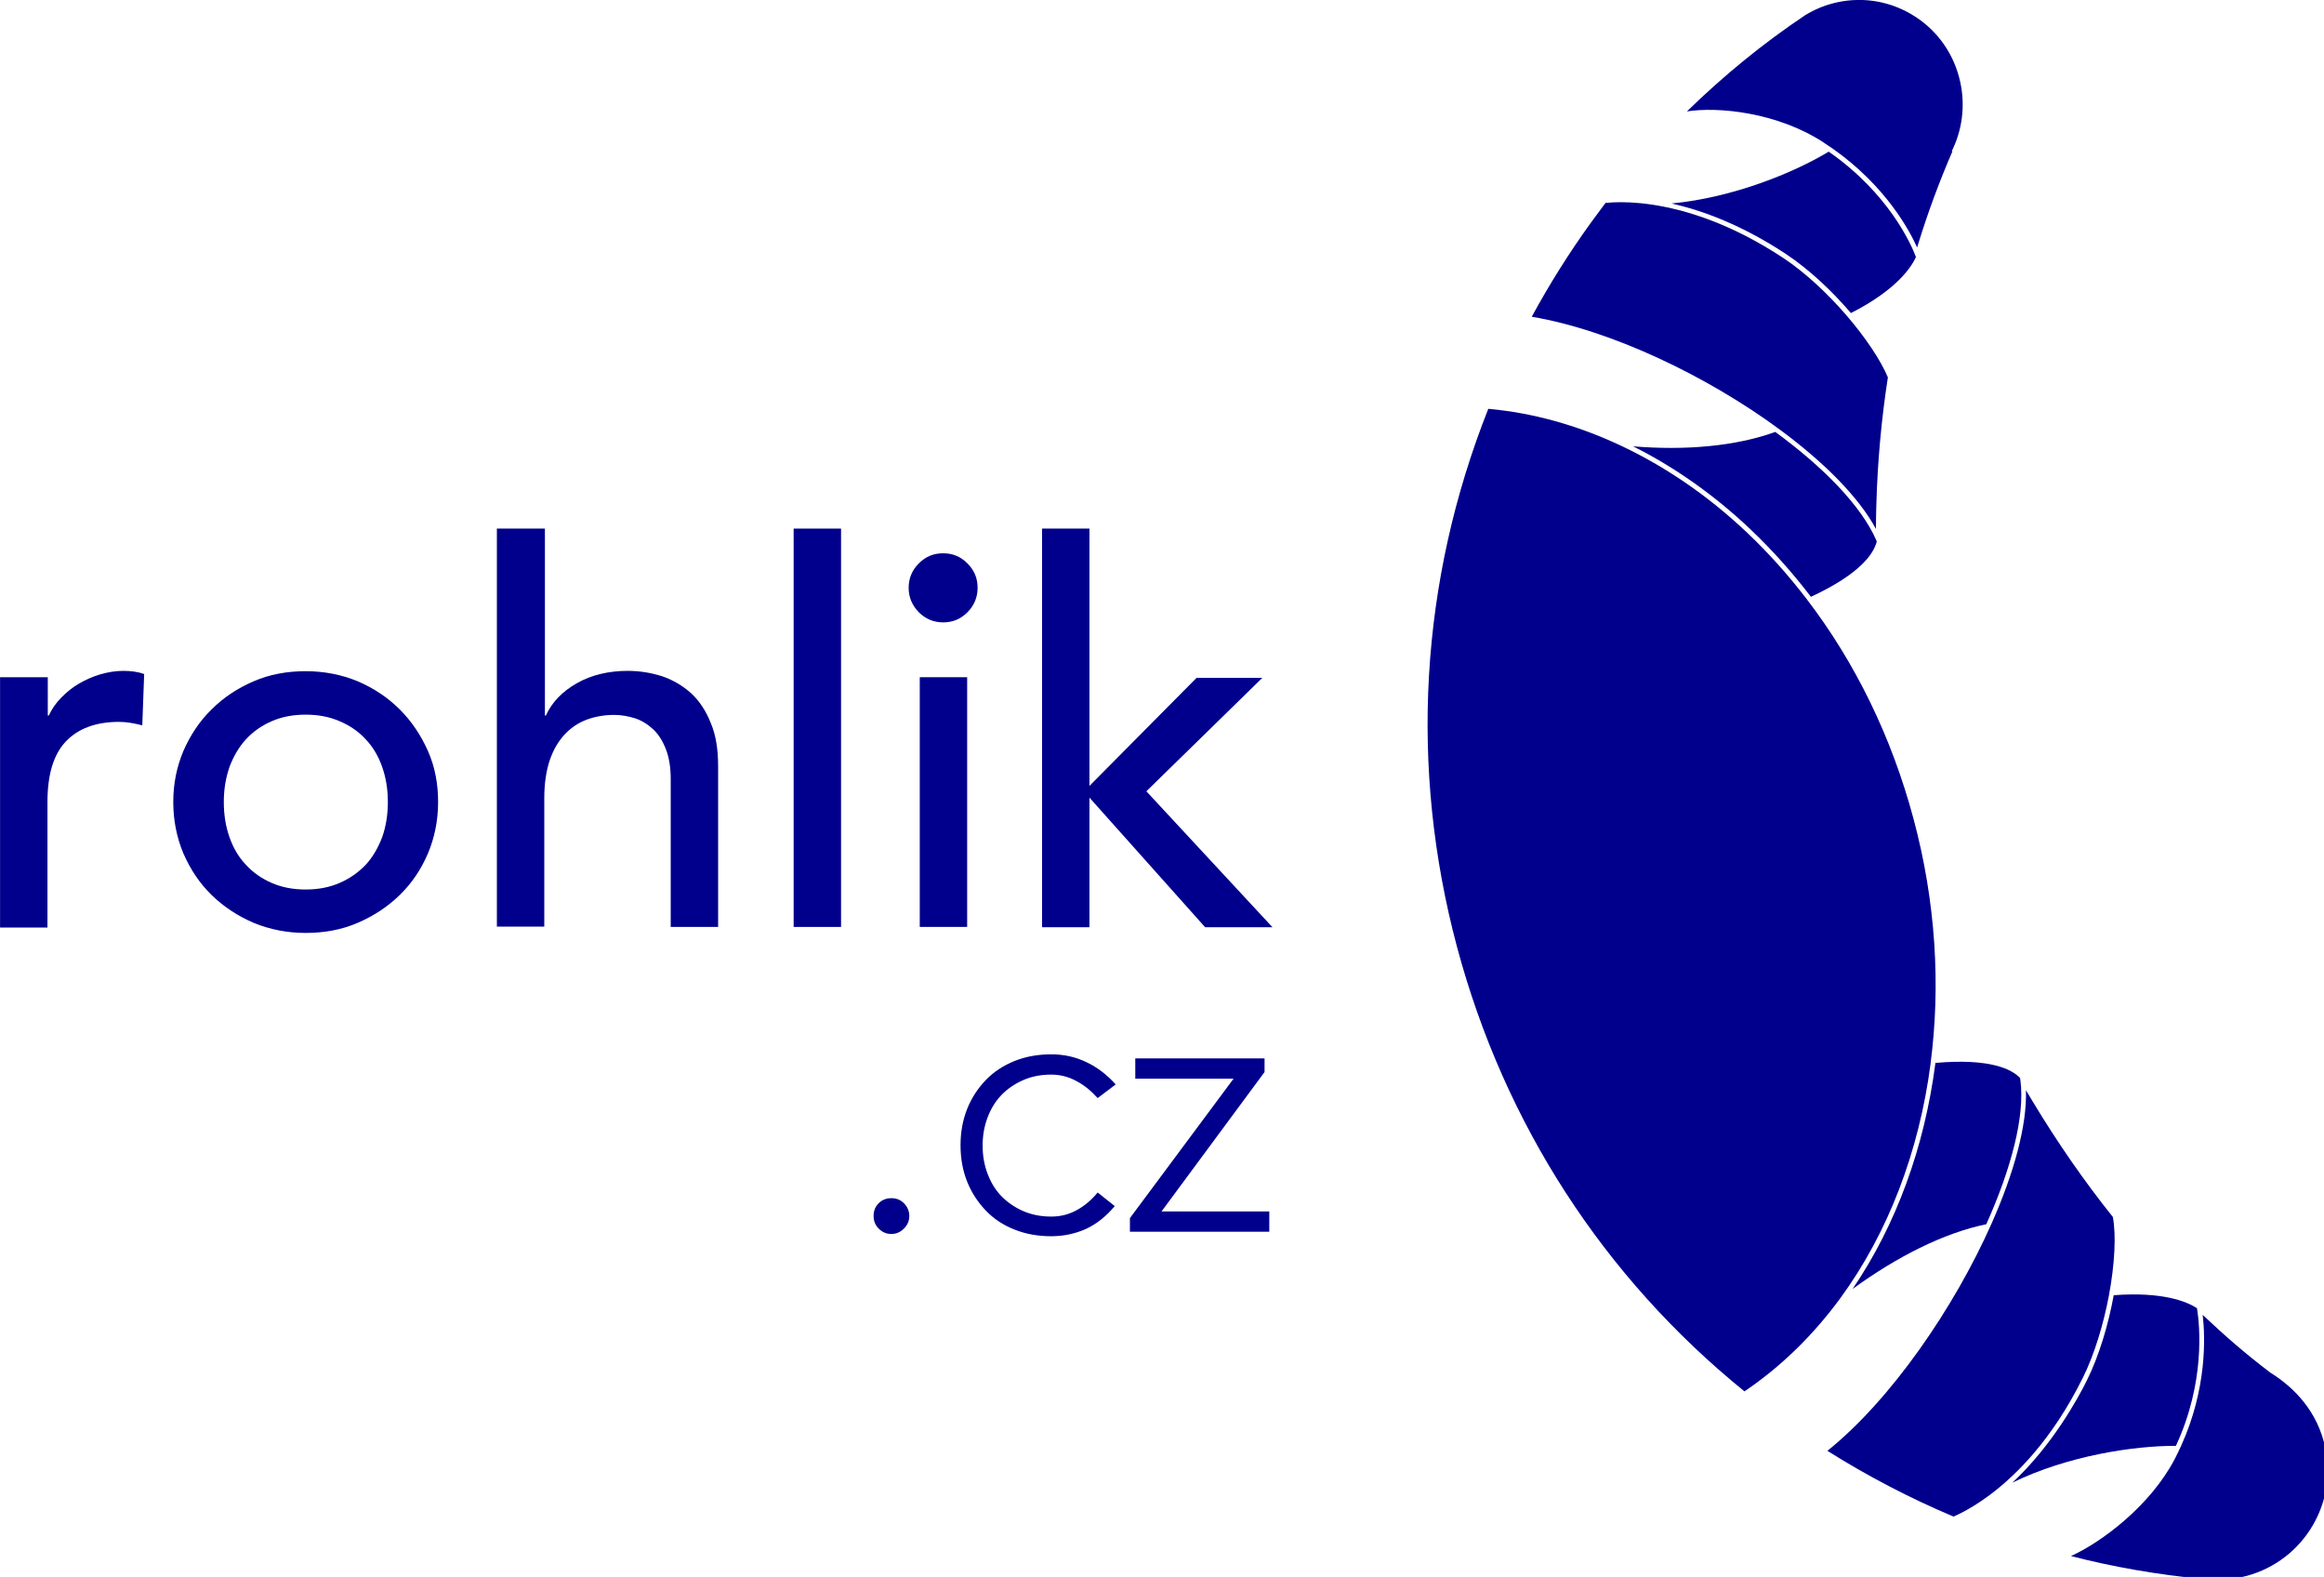 <?xml version="1.0" encoding="UTF-8" standalone="no"?>
<!-- Created with Inkscape (http://www.inkscape.org/) -->

<svg
   width="78.128"
   height="53"
   viewBox="0 0 20.671 14.023"
   version="1.1"
   id="svg5"
   xml:space="preserve"
   xmlns="http://www.w3.org/2000/svg"
   xmlns:svg="http://www.w3.org/2000/svg"><defs
     id="defs2"><clipPath
       id="clip0_36_1258"><rect
         width="78.129"
         height="53"
         fill="#ffffff"
         id="rect19"
         x="0"
         y="0" /></clipPath></defs><g
     id="layer1"
     transform="translate(-206.358,-133.086)"><g
       style="fill:#00008c;fill-opacity:1"
       id="g1"
       transform="matrix(0.265,0,0,0.265,206.358,133.086)"><g
         clip-path="url(#clip0_36_1258)"
         id="g19"
         style="fill:#00008c;fill-opacity:1"><path
           d="M 3.364,22.629 C 3.109,22.704 2.876,22.81 2.653,22.938 2.43,23.065 2.239,23.225 2.059,23.406 1.879,23.586 1.741,23.788 1.635,24.012 H 1.603 V 22.725 H 9.76562e-4 v 8.4 H 1.592 v -4.211 c 0,-0.914 0.202,-1.595 0.615,-2.031 0.414,-0.436 1.008,-0.659 1.782,-0.659 0.138,0 0.255,0.011 0.393,0.032 0.138,0.021 0.265,0.053 0.393,0.085 L 4.838,22.619 C 4.637,22.544 4.393,22.512 4.138,22.512 c -0.255,0 -0.52,0.043 -0.774,0.117 z"
           fill="#ffffff"
           id="path1"
           style="fill:#00008c;fill-opacity:1" /><path
           d="M 13.42,23.81 C 13.017,23.406 12.55,23.097 12.009,22.863 11.468,22.64 10.885,22.523 10.259,22.523 c -0.626,0 -1.209,0.106 -1.75,0.34 -0.541,0.234 -1.008,0.542 -1.411,0.946 -0.403,0.393 -0.711,0.861 -0.944,1.393 -0.223,0.532 -0.339,1.095 -0.339,1.712 0,0.617 0.117,1.191 0.339,1.723 0.233,0.532 0.541,1 0.944,1.393 0.403,0.394 0.87,0.702 1.411,0.936 0.541,0.223 1.124,0.34 1.75,0.34 0.626,0 1.209,-0.106 1.75,-0.34 0.541,-0.234 1.008,-0.542 1.411,-0.936 0.403,-0.393 0.711,-0.851 0.944,-1.393 0.223,-0.532 0.34,-1.106 0.34,-1.723 0,-0.617 -0.106,-1.18 -0.34,-1.712 -0.233,-0.521 -0.541,-0.989 -0.944,-1.393 z m -0.594,4.285 c -0.138,0.362 -0.318,0.67 -0.552,0.925 -0.244,0.255 -0.53,0.457 -0.87,0.606 -0.34,0.149 -0.721,0.223 -1.146,0.223 -0.424,0 -0.806,-0.074 -1.146,-0.223 C 8.774,29.477 8.487,29.275 8.254,29.02 8.01,28.765 7.83,28.457 7.702,28.095 7.575,27.733 7.511,27.34 7.511,26.915 c 0,-0.425 0.064,-0.808 0.191,-1.18 0.138,-0.362 0.318,-0.67 0.552,-0.925 0.233,-0.255 0.52,-0.457 0.859,-0.606 0.339,-0.149 0.721,-0.223 1.146,-0.223 0.424,0 0.806,0.074 1.146,0.223 0.35,0.149 0.636,0.351 0.87,0.606 0.244,0.255 0.424,0.564 0.552,0.925 0.127,0.361 0.191,0.755 0.191,1.18 0,0.425 -0.064,0.819 -0.191,1.18 z"
           fill="#ffffff"
           id="path2"
           style="fill:#00008c;fill-opacity:1" /><path
           d="m 23.201,23.267 c -0.286,-0.255 -0.605,-0.447 -0.976,-0.574 -0.371,-0.117 -0.753,-0.181 -1.156,-0.181 -0.647,0 -1.22,0.138 -1.708,0.415 -0.488,0.277 -0.838,0.638 -1.04,1.085 h -0.032 v -6.274 h -1.612 v 13.356 h 1.591 v -4.317 c 0,-0.478 0.064,-0.904 0.18,-1.255 0.117,-0.351 0.286,-0.638 0.499,-0.872 0.212,-0.223 0.456,-0.394 0.743,-0.5 0.286,-0.106 0.594,-0.16 0.923,-0.16 0.244,0 0.477,0.043 0.711,0.117 0.223,0.074 0.424,0.202 0.605,0.372 0.18,0.17 0.318,0.394 0.424,0.67 0.106,0.277 0.159,0.606 0.159,1 v 4.955 h 1.591 v -5.391 c 0,-0.564 -0.074,-1.042 -0.244,-1.446 -0.159,-0.404 -0.382,-0.744 -0.658,-1 z"
           fill="#ffffff"
           id="path3"
           style="fill:#00008c;fill-opacity:1" /><path
           d="m 28.229,17.738 h -1.591 v 13.367 h 1.591 z"
           fill="#ffffff"
           id="path4"
           style="fill:#00008c;fill-opacity:1" /><path
           d="m 32.472,20.545 c 0.223,-0.223 0.34,-0.5 0.34,-0.819 0,-0.319 -0.106,-0.585 -0.34,-0.819 -0.233,-0.234 -0.498,-0.34 -0.817,-0.34 -0.318,0 -0.583,0.106 -0.817,0.34 -0.223,0.223 -0.34,0.5 -0.34,0.819 0,0.319 0.117,0.585 0.34,0.819 0.223,0.223 0.499,0.34 0.817,0.34 0.318,0 0.584,-0.106 0.817,-0.34 z"
           fill="#ffffff"
           id="path5"
           style="fill:#00008c;fill-opacity:1" /><path
           d="m 32.462,22.725 h -1.591 v 8.379 h 1.591 z"
           fill="#ffffff"
           id="path6"
           style="fill:#00008c;fill-opacity:1" /><path
           d="M 42.37,22.746 H 40.163 l -3.596,3.626 V 17.738 H 34.976 V 31.115 h 1.591 v -4.349 l 3.883,4.349 h 2.26 l -4.233,-4.562 z"
           fill="#ffffff"
           id="path7"
           style="fill:#00008c;fill-opacity:1" /><path
           d="m 29.916,40.207 c -0.159,0 -0.308,0.053 -0.424,0.17 -0.117,0.117 -0.17,0.255 -0.17,0.425 0,0.17 0.053,0.308 0.17,0.425 0.117,0.117 0.255,0.181 0.424,0.181 0.17,0 0.308,-0.064 0.424,-0.181 0.117,-0.117 0.18,-0.255 0.18,-0.425 0,-0.16 -0.064,-0.308 -0.18,-0.425 -0.117,-0.117 -0.255,-0.17 -0.424,-0.17 z"
           fill="#ffffff"
           id="path8"
           style="fill:#00008c;fill-opacity:1" /><path
           d="m 33.597,36.761 c 0.202,-0.213 0.446,-0.383 0.732,-0.51 0.286,-0.128 0.605,-0.191 0.955,-0.191 0.297,0 0.584,0.074 0.838,0.213 0.265,0.138 0.499,0.33 0.721,0.574 l 0.605,-0.457 c -0.286,-0.319 -0.615,-0.574 -0.976,-0.744 -0.371,-0.181 -0.764,-0.266 -1.188,-0.266 -0.446,0 -0.859,0.074 -1.23,0.223 -0.371,0.149 -0.7,0.362 -0.965,0.638 -0.265,0.276 -0.477,0.595 -0.626,0.968 -0.148,0.372 -0.223,0.776 -0.223,1.223 0,0.447 0.074,0.851 0.223,1.223 0.149,0.372 0.361,0.691 0.626,0.968 0.265,0.277 0.584,0.489 0.965,0.638 0.371,0.149 0.785,0.223 1.23,0.223 0.414,0 0.806,-0.085 1.167,-0.245 0.361,-0.17 0.679,-0.425 0.965,-0.766 l -0.573,-0.457 c -0.202,0.245 -0.424,0.436 -0.69,0.585 -0.265,0.149 -0.552,0.223 -0.87,0.223 -0.35,0 -0.668,-0.064 -0.955,-0.191 -0.286,-0.128 -0.53,-0.298 -0.732,-0.51 -0.202,-0.213 -0.35,-0.468 -0.456,-0.755 -0.106,-0.287 -0.159,-0.596 -0.159,-0.925 0,-0.33 0.053,-0.638 0.159,-0.925 0.106,-0.287 0.255,-0.542 0.456,-0.755 z"
           fill="#ffffff"
           id="path9"
           style="fill:#00008c;fill-opacity:1" /><path
           d="m 42.444,35.974 v -0.457 h -4.339 v 0.68 h 3.299 l -3.479,4.679 v 0.457 h 4.678 v -0.681 h -3.617 z"
           fill="#ffffff"
           id="path10"
           style="fill:#00008c;fill-opacity:1" /><path
           d="m 59.586,14.494 c -1.337,0.486 -3.038,0.627 -4.771,0.483 1.394,0.699 2.725,1.635 3.935,2.782 0.734,0.695 1.412,1.456 2.033,2.268 1.683,-0.781 2.115,-1.468 2.21,-1.859 l -0.02,-0.047 c -0.504,-1.149 -1.768,-2.444 -3.386,-3.627 z"
           fill="#ffffff"
           id="path11"
           style="fill:#00008c;fill-opacity:1" /><path
           d="m 62.125,10.505 c 1.536,-0.778 2.033,-1.547 2.183,-1.879 L 64.286,8.569 C 64.153,8.224 63.409,6.498 61.38,5.089 60.222,5.791 58.168,6.634 56.104,6.828 c 1.044,0.235 2.364,0.721 3.845,1.698 0.788,0.525 1.55,1.246 2.176,1.979 z"
           fill="#ffffff"
           id="path12"
           style="fill:#00008c;fill-opacity:1" /><path
           d="m 64.962,35.668 c -0.364,2.823 -1.317,5.437 -2.781,7.586 1.467,-1.069 3.06,-1.883 4.488,-2.172 0.837,-1.863 1.303,-3.628 1.146,-4.831 L 67.803,36.173 C 67.526,35.882 66.805,35.506 64.962,35.668 Z"
           fill="#ffffff"
           id="path13"
           style="fill:#00008c;fill-opacity:1" /><path
           d="m 73.744,43.92 -0.003,-0.022 c -0.346,-0.223 -1.154,-0.558 -2.794,-0.435 -0.18,0.983 -0.486,2.022 -0.903,2.863 -0.296,0.596 -1.159,2.18 -2.5,3.427 1.864,-0.908 4.08,-1.239 5.49,-1.235 0.992,-2.14 0.799,-4.043 0.711,-4.598 z"
           fill="#ffffff"
           id="path14"
           style="fill:#00008c;fill-opacity:1" /><path
           d="m 61.178,4.762 c 0.121,0.078 0.236,0.156 0.35,0.235 1.757,1.241 2.552,2.713 2.82,3.307 0.014,-0.046 0.029,-0.091 0.042,-0.138 0.321,-1.04 0.704,-2.077 1.143,-3.088 h -0.024 l 0.052,-0.114 C 65.898,4.232 65.969,3.391 65.757,2.594 65.517,1.689 64.941,0.934 64.135,0.467 63.331,0.001 62.394,-0.123 61.495,0.119 61.23,0.188 60.958,0.299 60.708,0.441 l -0.105,0.06 C 59.199,1.439 57.862,2.527 56.621,3.739 c 1.051,-0.166 3.018,0.032 4.558,1.022 z"
           fill="#ffffff"
           id="path15"
           style="fill:#00008c;fill-opacity:1" /><path
           d="M 78,48.384 C 77.684,47.188 76.847,46.459 76.2,46.059 L 76.185,46.048 C 76.173,46.035 76.166,46.029 76.161,46.024 l -0.021,-0.012 c -0.728,-0.554 -1.421,-1.146 -2.165,-1.85 -0.015,-0.014 -0.029,-0.027 -0.042,-0.04 0.087,0.749 0.146,2.475 -0.725,4.398 -0.067,0.147 -0.138,0.294 -0.215,0.443 -0.819,1.563 -2.447,2.786 -3.482,3.253 1.421,0.367 2.91,0.625 4.434,0.77 v -0.023 l 0.089,0.011 c 0.476,0.055 0.941,0.025 1.381,-0.094 0.945,-0.257 1.734,-0.866 2.224,-1.713 0.489,-0.85 0.617,-1.837 0.362,-2.783 z"
           fill="#ffffff"
           id="path16"
           style="fill:#00008c;fill-opacity:1" /><path
           d="m 64.799,35.684 c 0.343,-2.619 0.174,-5.421 -0.569,-8.195 -0.736,-2.755 -1.962,-5.266 -3.596,-7.395 -0.61,-0.795 -1.274,-1.539 -1.993,-2.22 -1.311,-1.242 -2.767,-2.235 -4.288,-2.943 -1.429,-0.666 -2.917,-1.08 -4.399,-1.212 -2.298,5.792 -2.66,12.038 -1.047,18.067 1.587,5.923 4.921,11.075 9.645,14.904 0.018,-0.013 0.037,-0.025 0.055,-0.038 0.044,-0.031 0.089,-0.062 0.134,-0.092 1.159,-0.815 2.171,-1.828 3.026,-2.993 1.605,-2.191 2.647,-4.919 3.034,-7.883 z"
           fill="#ffffff"
           id="path17"
           style="fill:#00008c;fill-opacity:1" /><path
           d="m 62.965,17.745 c 0.001,-0.269 0.006,-0.538 0.014,-0.807 0.04,-1.439 0.169,-2.871 0.387,-4.274 C 63.129,12.094 62.618,11.328 61.974,10.58 61.354,9.862 60.609,9.158 59.86,8.66 58.083,7.486 56.544,7.03 55.446,6.866 54.9,6.785 54.463,6.777 54.16,6.79 c -0.097,0.004 -0.178,0.01 -0.247,0.017 -0.007,0 -0.016,0.001 -0.023,0.002 -0.016,0.021 -0.032,0.044 -0.049,0.065 -0.146,0.192 -0.29,0.387 -0.432,0.583 -0.732,1.013 -1.401,2.076 -1.996,3.172 2.682,0.452 5.917,2.006 8.345,3.801 1.461,1.08 2.629,2.248 3.206,3.317 z"
           fill="#ffffff"
           id="path18"
           style="fill:#00008c;fill-opacity:1" /><path
           d="m 69.901,46.254 c 0.405,-0.818 0.704,-1.824 0.884,-2.779 0.196,-1.048 0.247,-2.035 0.132,-2.638 -0.961,-1.2 -1.862,-2.5 -2.687,-3.87 C 68.153,36.84 68.075,36.712 68,36.584 c 0.04,1.18 -0.402,2.78 -1.148,4.462 -1.261,2.847 -3.389,5.933 -5.516,7.639 1.345,0.846 2.768,1.589 4.233,2.207 0.068,-0.03 0.153,-0.069 0.25,-0.118 0.121,-0.062 0.263,-0.139 0.421,-0.237 0.163,-0.1 0.345,-0.221 0.539,-0.366 0.908,-0.677 2.105,-1.875 3.12,-3.916 z"
           fill="#ffffff"
           id="path19"
           style="fill:#00008c;fill-opacity:1" /></g></g></g></svg>
